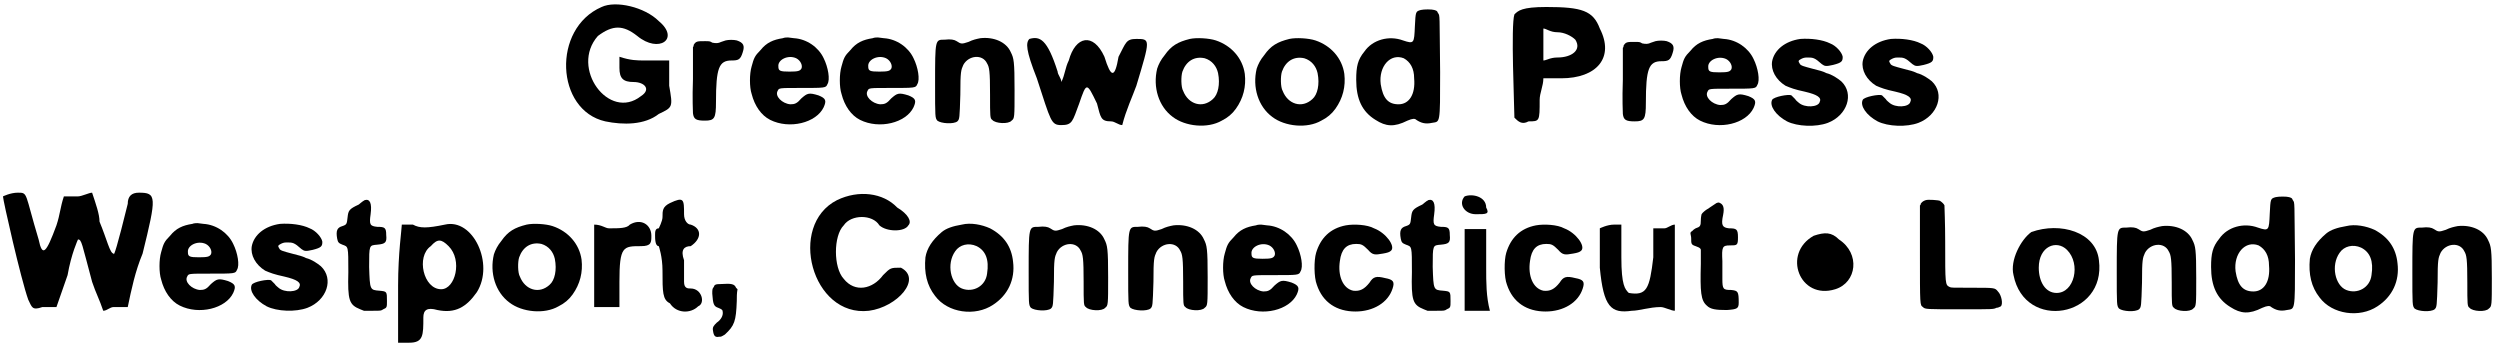 <?xml version='1.0' encoding='utf-8'?>
<svg xmlns="http://www.w3.org/2000/svg" xmlns:xlink="http://www.w3.org/1999/xlink" width="336px" height="47px" viewBox="0 0 3366 470" version="1.1">
<defs>
<path id="gl3602" d="M 57 9 C -10 38 -5 148 62 163 C 86 168 115 168 134 153 C 153 144 153 144 148 115 C 148 100 148 91 148 81 C 139 81 129 81 115 81 C 105 81 96 81 81 76 C 81 81 81 86 81 91 C 81 105 86 110 100 110 C 115 110 124 120 110 129 C 67 163 14 91 52 48 C 72 33 86 33 105 48 C 134 72 163 52 134 28 C 115 9 76 0 57 9 z" fill="black"/><!-- width=163 height=177 -->
<path id="gl3603" d="M 82 33 C 82 33 79 34 76 35 C 72 37 69 37 64 36 C 61 34 60 34 54 34 C 44 34 42 34 39 39 C 39 40 39 41 38 42 C 38 57 38 70 38 85 C 37 112 38 129 38 131 C 39 139 42 141 54 141 C 67 141 69 138 69 116 C 69 70 73 60 90 60 C 99 60 102 59 105 49 C 108 40 106 36 97 33 C 93 32 86 32 82 33 z" fill="black"/><!-- width=123 height=156 -->
<path id="gl3604" d="M 60 16 C 47 18 38 22 30 32 C 22 40 21 43 18 54 C 15 64 15 82 18 91 C 22 107 31 120 43 126 C 69 139 105 130 115 109 C 119 100 118 97 108 93 C 95 89 93 90 85 97 C 79 104 76 105 70 105 C 59 104 49 94 53 87 C 55 83 54 83 84 83 C 117 83 118 83 120 78 C 124 72 121 55 115 43 C 108 28 92 17 75 16 C 73 16 69 15 67 15 C 66 15 62 15 60 16 M 78 43 C 84 46 87 53 85 57 C 83 60 81 61 69 61 C 56 61 54 60 54 54 C 53 45 67 38 78 43 z" fill="black"/><!-- width=135 height=147 -->
<path id="gl3604" d="M 60 16 C 47 18 38 22 30 32 C 22 40 21 43 18 54 C 15 64 15 82 18 91 C 22 107 31 120 43 126 C 69 139 105 130 115 109 C 119 100 118 97 108 93 C 95 89 93 90 85 97 C 79 104 76 105 70 105 C 59 104 49 94 53 87 C 55 83 54 83 84 83 C 117 83 118 83 120 78 C 124 72 121 55 115 43 C 108 28 92 17 75 16 C 73 16 69 15 67 15 C 66 15 62 15 60 16 M 78 43 C 84 46 87 53 85 57 C 83 60 81 61 69 61 C 56 61 54 60 54 54 C 53 45 67 38 78 43 z" fill="black"/><!-- width=135 height=147 -->
<path id="gl3605" d="M 74 20 C 69 21 64 22 58 25 C 49 28 48 28 42 24 C 39 22 34 21 26 22 C 13 22 13 21 13 82 C 13 127 13 127 16 131 C 21 135 38 136 43 132 C 46 129 46 128 47 96 C 47 64 48 63 51 56 C 58 43 77 41 83 54 C 86 59 87 64 87 96 C 87 126 87 128 90 130 C 94 135 112 136 116 131 C 120 128 120 127 120 90 C 120 51 119 47 115 39 C 109 25 92 18 74 20 z" fill="black"/><!-- width=131 height=147 -->
<path id="gl3606" d="M 14 4 C 9 9 9 19 24 57 C 43 115 43 120 57 120 C 72 120 72 115 81 91 C 91 62 91 62 105 91 C 110 110 110 115 124 115 C 129 115 134 120 139 120 C 144 100 153 81 158 67 C 177 4 177 4 158 4 C 144 4 144 9 134 28 C 129 57 124 57 115 28 C 100 -5 76 0 67 33 C 62 43 62 52 57 62 C 57 57 52 52 52 48 C 38 4 28 0 14 4 z" fill="black"/><!-- width=187 height=129 -->
<path id="gl3607" d="M 58 14 C 42 18 33 23 24 36 C 19 42 16 48 14 54 C 8 79 16 105 35 119 C 52 132 82 135 101 124 C 109 120 115 115 120 108 C 130 94 134 78 132 61 C 129 40 114 23 93 16 C 84 13 67 12 58 14 M 78 40 C 88 43 94 51 96 60 C 99 75 96 89 89 95 C 75 108 56 102 49 84 C 46 79 46 64 48 58 C 53 44 64 37 78 40 z" fill="black"/><!-- width=145 height=144 -->
<path id="gl3607" d="M 58 14 C 42 18 33 23 24 36 C 19 42 16 48 14 54 C 8 79 16 105 35 119 C 52 132 82 135 101 124 C 109 120 115 115 120 108 C 130 94 134 78 132 61 C 129 40 114 23 93 16 C 84 13 67 12 58 14 M 78 40 C 88 43 94 51 96 60 C 99 75 96 89 89 95 C 75 108 56 102 49 84 C 46 79 46 64 48 58 C 53 44 64 37 78 40 z" fill="black"/><!-- width=145 height=144 -->
<path id="gl3608" d="M 94 8 C 87 10 87 10 86 30 C 85 53 85 54 70 49 C 51 42 29 48 18 64 C 9 75 7 84 7 102 C 7 128 15 145 33 156 C 47 165 58 166 76 157 C 83 154 86 154 88 156 C 94 160 100 162 109 160 C 120 158 120 163 120 92 C 119 12 120 16 117 12 C 116 9 115 9 112 8 C 109 7 98 7 94 8 M 71 73 C 80 78 85 87 85 100 C 87 122 78 135 64 135 C 50 135 43 127 40 108 C 37 84 53 66 71 73 z" fill="black"/><!-- width=144 height=190 -->
<path id="gl3609" d="M 9 14 C 4 28 9 139 9 153 C 14 158 19 163 28 158 C 43 158 43 158 43 129 C 43 120 48 110 48 100 C 52 100 62 100 72 100 C 120 100 144 72 124 33 C 115 9 100 4 52 4 C 19 4 14 9 9 14 M 91 48 C 100 62 86 72 67 72 C 57 72 52 76 48 76 C 48 67 48 62 48 52 C 48 48 48 43 48 33 C 52 33 57 38 67 38 C 76 38 86 43 91 48 z" fill="black"/><!-- width=139 height=172 -->
<path id="gl3603" d="M 82 33 C 82 33 79 34 76 35 C 72 37 69 37 64 36 C 61 34 60 34 54 34 C 44 34 42 34 39 39 C 39 40 39 41 38 42 C 38 57 38 70 38 85 C 37 112 38 129 38 131 C 39 139 42 141 54 141 C 67 141 69 138 69 116 C 69 70 73 60 90 60 C 99 60 102 59 105 49 C 108 40 106 36 97 33 C 93 32 86 32 82 33 z" fill="black"/><!-- width=123 height=156 -->
<path id="gl3604" d="M 60 16 C 47 18 38 22 30 32 C 22 40 21 43 18 54 C 15 64 15 82 18 91 C 22 107 31 120 43 126 C 69 139 105 130 115 109 C 119 100 118 97 108 93 C 95 89 93 90 85 97 C 79 104 76 105 70 105 C 59 104 49 94 53 87 C 55 83 54 83 84 83 C 117 83 118 83 120 78 C 124 72 121 55 115 43 C 108 28 92 17 75 16 C 73 16 69 15 67 15 C 66 15 62 15 60 16 M 78 43 C 84 46 87 53 85 57 C 83 60 81 61 69 61 C 56 61 54 60 54 54 C 53 45 67 38 78 43 z" fill="black"/><!-- width=135 height=147 -->
<path id="gl3610" d="M 52 12 C 31 15 17 27 14 42 C 12 54 19 67 32 75 C 39 78 44 80 58 83 C 75 87 81 91 78 97 C 76 104 58 105 50 98 C 49 97 46 95 45 93 C 43 91 40 88 40 88 C 36 86 16 90 14 94 C 10 102 19 115 34 123 C 48 130 73 131 89 125 C 115 115 125 86 107 69 C 102 65 95 60 87 58 C 81 55 79 55 68 52 C 57 49 52 48 51 45 C 49 42 49 41 53 39 C 55 38 57 37 61 37 C 69 37 71 37 81 46 C 85 49 87 49 96 47 C 108 44 109 42 109 36 C 108 30 100 21 92 18 C 82 13 66 11 52 12 z" fill="black"/><!-- width=128 height=143 -->
<path id="gl3610" d="M 52 12 C 31 15 17 27 14 42 C 12 54 19 67 32 75 C 39 78 44 80 58 83 C 75 87 81 91 78 97 C 76 104 58 105 50 98 C 49 97 46 95 45 93 C 43 91 40 88 40 88 C 36 86 16 90 14 94 C 10 102 19 115 34 123 C 48 130 73 131 89 125 C 115 115 125 86 107 69 C 102 65 95 60 87 58 C 81 55 79 55 68 52 C 57 49 52 48 51 45 C 49 42 49 41 53 39 C 55 38 57 37 61 37 C 69 37 71 37 81 46 C 85 49 87 49 96 47 C 108 44 109 42 109 36 C 108 30 100 21 92 18 C 82 13 66 11 52 12 z" fill="black"/><!-- width=128 height=143 -->
<path id="gl3611" d="M 4 9 C 4 14 28 120 38 148 C 43 158 43 163 57 158 C 67 158 72 158 76 158 C 81 144 86 129 91 115 C 96 86 105 67 105 67 C 110 67 110 72 124 124 C 129 139 134 148 139 163 C 144 163 148 158 153 158 C 158 158 168 158 172 158 C 177 134 182 110 192 86 C 211 9 211 4 187 4 C 177 4 172 9 172 19 C 158 76 153 91 153 86 C 148 86 144 67 134 43 C 134 33 129 19 124 4 C 120 4 110 9 105 9 C 100 9 91 9 86 9 C 81 24 81 33 76 48 C 62 86 57 91 52 67 C 33 4 38 4 24 4 C 14 4 4 9 4 9 z" fill="black"/><!-- width=216 height=172 -->
<path id="gl3604" d="M 60 16 C 47 18 38 22 30 32 C 22 40 21 43 18 54 C 15 64 15 82 18 91 C 22 107 31 120 43 126 C 69 139 105 130 115 109 C 119 100 118 97 108 93 C 95 89 93 90 85 97 C 79 104 76 105 70 105 C 59 104 49 94 53 87 C 55 83 54 83 84 83 C 117 83 118 83 120 78 C 124 72 121 55 115 43 C 108 28 92 17 75 16 C 73 16 69 15 67 15 C 66 15 62 15 60 16 M 78 43 C 84 46 87 53 85 57 C 83 60 81 61 69 61 C 56 61 54 60 54 54 C 53 45 67 38 78 43 z" fill="black"/><!-- width=135 height=147 -->
<path id="gl3610" d="M 52 12 C 31 15 17 27 14 42 C 12 54 19 67 32 75 C 39 78 44 80 58 83 C 75 87 81 91 78 97 C 76 104 58 105 50 98 C 49 97 46 95 45 93 C 43 91 40 88 40 88 C 36 86 16 90 14 94 C 10 102 19 115 34 123 C 48 130 73 131 89 125 C 115 115 125 86 107 69 C 102 65 95 60 87 58 C 81 55 79 55 68 52 C 57 49 52 48 51 45 C 49 42 49 41 53 39 C 55 38 57 37 61 37 C 69 37 71 37 81 46 C 85 49 87 49 96 47 C 108 44 109 42 109 36 C 108 30 100 21 92 18 C 82 13 66 11 52 12 z" fill="black"/><!-- width=128 height=143 -->
<path id="gl3612" d="M 49 9 C 48 10 47 10 46 11 C 45 12 43 13 41 15 C 28 21 27 23 26 32 C 25 41 25 42 19 44 C 12 46 10 50 12 61 C 13 66 14 67 19 69 C 27 72 27 70 27 106 C 26 144 28 150 43 156 C 45 157 46 157 48 158 C 52 158 56 158 60 158 C 71 158 71 158 74 156 C 79 154 79 153 79 145 C 79 132 79 132 69 131 C 56 130 56 130 55 99 C 55 69 55 70 66 69 C 77 68 79 66 78 56 C 78 46 76 45 66 45 C 56 44 55 42 57 28 C 59 13 56 7 49 9 z" fill="black"/><!-- width=90 height=172 -->
<path id="gl3613" d="M 9 9 C 9 14 4 48 4 91 C 4 115 4 139 4 168 C 9 168 14 168 19 168 C 38 168 38 158 38 134 C 38 124 43 120 57 124 C 81 129 96 120 110 100 C 134 62 105 0 67 9 C 43 14 33 14 24 9 C 19 9 14 9 9 9 M 72 38 C 91 57 81 96 62 96 C 38 96 28 52 48 38 C 57 28 62 28 72 38 z" fill="black"/><!-- width=129 height=177 -->
<path id="gl3607" d="M 58 14 C 42 18 33 23 24 36 C 19 42 16 48 14 54 C 8 79 16 105 35 119 C 52 132 82 135 101 124 C 109 120 115 115 120 108 C 130 94 134 78 132 61 C 129 40 114 23 93 16 C 84 13 67 12 58 14 M 78 40 C 88 43 94 51 96 60 C 99 75 96 89 89 95 C 75 108 56 102 49 84 C 46 79 46 64 48 58 C 53 44 64 37 78 40 z" fill="black"/><!-- width=145 height=144 -->
<path id="gl3614" d="M 52 9 C 48 14 38 14 24 14 C 19 14 14 9 4 9 C 4 28 4 48 4 67 C 4 86 4 105 4 120 C 14 120 19 120 24 120 C 28 120 33 120 38 120 C 38 110 38 100 38 86 C 38 38 43 38 67 38 C 81 38 81 33 81 24 C 81 9 67 0 52 9 z" fill="black"/><!-- width=91 height=134 -->
<path id="gl3615" d="M 24 9 C 14 14 14 19 14 28 C 14 33 9 43 9 43 C 4 43 4 48 4 52 C 4 57 4 67 9 67 C 9 67 14 81 14 100 C 14 129 14 139 24 144 C 33 158 52 158 62 148 C 72 144 67 124 52 124 C 48 124 43 124 43 115 C 43 110 43 96 43 86 C 38 72 43 67 52 67 C 67 57 67 43 52 38 C 48 38 43 33 43 24 C 43 4 43 0 24 9 z" fill="black"/><!-- width=76 height=168 -->
<path id="gl3599" d="M 22 22 C 14 22 13 23 12 26 C 10 28 10 30 10 35 C 11 49 12 52 18 54 C 23 56 24 57 24 59 C 25 64 22 70 16 74 C 12 78 10 80 11 85 C 12 92 14 94 19 93 C 22 93 22 93 27 90 C 40 78 42 72 43 45 C 43 40 43 34 44 29 C 43 28 43 28 42 27 C 40 22 36 21 22 22 z" fill="black"/><!-- width=55 height=106 -->
<path id="gl3616" d="M 43 14 C -24 48 9 172 86 163 C 124 158 158 120 129 105 C 115 105 115 105 105 115 C 91 134 67 139 52 120 C 38 105 38 62 52 48 C 62 33 91 33 100 48 C 110 57 134 57 139 48 C 144 43 139 33 124 24 C 105 4 72 0 43 14 z" fill="black"/><!-- width=153 height=177 -->
<path id="gl3617" d="M 61 13 C 49 15 40 18 34 23 C 21 34 14 45 12 57 C 10 78 14 95 25 109 C 42 132 79 137 103 121 C 123 108 133 87 130 63 C 128 43 118 28 99 18 C 88 13 73 10 61 13 M 81 42 C 93 48 98 60 95 79 C 93 96 76 105 61 99 C 46 93 40 66 52 49 C 58 40 70 37 81 42 z" fill="black"/><!-- width=142 height=142 -->
<path id="gl3605" d="M 74 20 C 69 21 64 22 58 25 C 49 28 48 28 42 24 C 39 22 34 21 26 22 C 13 22 13 21 13 82 C 13 127 13 127 16 131 C 21 135 38 136 43 132 C 46 129 46 128 47 96 C 47 64 48 63 51 56 C 58 43 77 41 83 54 C 86 59 87 64 87 96 C 87 126 87 128 90 130 C 94 135 112 136 116 131 C 120 128 120 127 120 90 C 120 51 119 47 115 39 C 109 25 92 18 74 20 z" fill="black"/><!-- width=131 height=147 -->
<path id="gl3605" d="M 74 20 C 69 21 64 22 58 25 C 49 28 48 28 42 24 C 39 22 34 21 26 22 C 13 22 13 21 13 82 C 13 127 13 127 16 131 C 21 135 38 136 43 132 C 46 129 46 128 47 96 C 47 64 48 63 51 56 C 58 43 77 41 83 54 C 86 59 87 64 87 96 C 87 126 87 128 90 130 C 94 135 112 136 116 131 C 120 128 120 127 120 90 C 120 51 119 47 115 39 C 109 25 92 18 74 20 z" fill="black"/><!-- width=131 height=147 -->
<path id="gl3604" d="M 60 16 C 47 18 38 22 30 32 C 22 40 21 43 18 54 C 15 64 15 82 18 91 C 22 107 31 120 43 126 C 69 139 105 130 115 109 C 119 100 118 97 108 93 C 95 89 93 90 85 97 C 79 104 76 105 70 105 C 59 104 49 94 53 87 C 55 83 54 83 84 83 C 117 83 118 83 120 78 C 124 72 121 55 115 43 C 108 28 92 17 75 16 C 73 16 69 15 67 15 C 66 15 62 15 60 16 M 78 43 C 84 46 87 53 85 57 C 83 60 81 61 69 61 C 56 61 54 60 54 54 C 53 45 67 38 78 43 z" fill="black"/><!-- width=135 height=147 -->
<path id="gl3618" d="M 64 11 C 43 15 30 28 24 48 C 21 58 21 81 25 91 C 33 115 52 127 77 127 C 101 127 121 115 127 96 C 130 87 128 84 117 82 C 105 79 101 80 96 88 C 89 97 83 100 74 99 C 60 96 53 79 56 59 C 58 43 65 36 78 36 C 85 36 87 37 94 44 C 100 51 103 51 114 49 C 120 48 123 47 125 45 C 131 39 118 21 102 15 C 93 10 75 9 64 11 z" fill="black"/><!-- width=141 height=140 -->
<path id="gl3612" d="M 49 9 C 48 10 47 10 46 11 C 45 12 43 13 41 15 C 28 21 27 23 26 32 C 25 41 25 42 19 44 C 12 46 10 50 12 61 C 13 66 14 67 19 69 C 27 72 27 70 27 106 C 26 144 28 150 43 156 C 45 157 46 157 48 158 C 52 158 56 158 60 158 C 71 158 71 158 74 156 C 79 154 79 153 79 145 C 79 132 79 132 69 131 C 56 130 56 130 55 99 C 55 69 55 70 66 69 C 77 68 79 66 78 56 C 78 46 76 45 66 45 C 56 44 55 42 57 28 C 59 13 56 7 49 9 z" fill="black"/><!-- width=90 height=172 -->
<path id="gl3619" d="M 9 4 C 0 14 9 28 24 28 C 38 28 43 28 38 19 C 38 4 19 0 9 4 M 9 48 C 9 52 9 76 9 105 C 9 120 9 139 9 158 C 14 158 19 158 24 158 C 28 158 33 158 43 158 C 38 139 38 120 38 100 C 38 86 38 67 38 48 C 33 48 28 48 24 48 C 19 48 9 48 9 48 z" fill="black"/><!-- width=52 height=168 -->
<path id="gl3618" d="M 64 11 C 43 15 30 28 24 48 C 21 58 21 81 25 91 C 33 115 52 127 77 127 C 101 127 121 115 127 96 C 130 87 128 84 117 82 C 105 79 101 80 96 88 C 89 97 83 100 74 99 C 60 96 53 79 56 59 C 58 43 65 36 78 36 C 85 36 87 37 94 44 C 100 51 103 51 114 49 C 120 48 123 47 125 45 C 131 39 118 21 102 15 C 93 10 75 9 64 11 z" fill="black"/><!-- width=141 height=140 -->
<path id="gl3620" d="M 9 9 C 9 14 9 33 9 62 C 14 115 24 124 52 120 C 62 120 76 115 91 115 C 96 115 105 120 110 120 C 110 100 110 81 110 62 C 110 43 110 24 110 4 C 105 4 100 9 96 9 C 91 9 86 9 81 9 C 81 24 81 33 81 48 C 76 91 72 100 48 96 C 43 91 38 86 38 48 C 38 33 38 19 38 4 C 38 4 33 4 28 4 C 19 4 9 9 9 9 z" fill="black"/><!-- width=124 height=134 -->
<path id="gl3621" d="M 46 10 C 43 12 40 14 37 16 C 36 17 34 18 34 18 C 32 19 27 23 26 25 C 26 25 25 29 25 33 C 25 41 24 42 18 44 C 16 45 15 46 13 48 C 12 48 12 49 11 50 C 11 52 12 55 12 57 C 12 65 12 66 18 68 C 21 69 23 70 24 71 C 25 72 25 73 25 73 C 25 79 25 86 25 92 C 24 130 25 141 33 148 C 38 153 45 154 60 154 C 74 153 76 152 76 144 C 76 129 75 128 66 127 C 55 127 54 126 54 112 C 54 106 54 96 54 88 C 53 69 54 67 64 67 C 74 67 75 67 75 56 C 75 45 73 44 63 44 C 54 43 52 40 55 26 C 57 16 55 12 51 10 C 49 9 49 9 46 10 z" fill="black"/><!-- width=87 height=169 -->
<path id="gl3622" d="M 33 9 C -10 33 14 96 62 81 C 91 72 96 33 67 14 C 57 4 48 4 33 9 z" fill="black"/><!-- width=100 height=96 -->
<path id="gl3623" d="M 64 9 C 61 10 59 11 57 14 C 57 15 57 16 56 16 C 56 38 56 60 56 81 C 56 152 56 150 60 153 C 63 156 64 156 112 156 C 155 156 155 156 159 154 C 161 154 163 153 165 152 C 168 149 166 137 161 132 C 157 127 157 127 126 127 C 99 127 98 127 96 126 C 90 123 90 123 90 65 C 90 40 89 18 89 16 C 88 14 86 12 83 10 C 81 9 67 8 64 9 z" fill="black"/><!-- width=178 height=201 -->
<path id="gl3624" d="M 33 14 C 19 24 4 52 9 72 C 24 148 134 129 124 52 C 120 14 72 0 33 14 M 81 38 C 100 57 91 96 67 96 C 52 96 43 81 43 62 C 43 33 67 24 81 38 z" fill="black"/><!-- width=139 height=134 -->
<path id="gl3605" d="M 74 20 C 69 21 64 22 58 25 C 49 28 48 28 42 24 C 39 22 34 21 26 22 C 13 22 13 21 13 82 C 13 127 13 127 16 131 C 21 135 38 136 43 132 C 46 129 46 128 47 96 C 47 64 48 63 51 56 C 58 43 77 41 83 54 C 86 59 87 64 87 96 C 87 126 87 128 90 130 C 94 135 112 136 116 131 C 120 128 120 127 120 90 C 120 51 119 47 115 39 C 109 25 92 18 74 20 z" fill="black"/><!-- width=131 height=147 -->
<path id="gl3608" d="M 94 8 C 87 10 87 10 86 30 C 85 53 85 54 70 49 C 51 42 29 48 18 64 C 9 75 7 84 7 102 C 7 128 15 145 33 156 C 47 165 58 166 76 157 C 83 154 86 154 88 156 C 94 160 100 162 109 160 C 120 158 120 163 120 92 C 119 12 120 16 117 12 C 116 9 115 9 112 8 C 109 7 98 7 94 8 M 71 73 C 80 78 85 87 85 100 C 87 122 78 135 64 135 C 50 135 43 127 40 108 C 37 84 53 66 71 73 z" fill="black"/><!-- width=144 height=190 -->
<path id="gl3617" d="M 61 13 C 49 15 40 18 34 23 C 21 34 14 45 12 57 C 10 78 14 95 25 109 C 42 132 79 137 103 121 C 123 108 133 87 130 63 C 128 43 118 28 99 18 C 88 13 73 10 61 13 M 81 42 C 93 48 98 60 95 79 C 93 96 76 105 61 99 C 46 93 40 66 52 49 C 58 40 70 37 81 42 z" fill="black"/><!-- width=142 height=142 -->
<path id="gl3605" d="M 74 20 C 69 21 64 22 58 25 C 49 28 48 28 42 24 C 39 22 34 21 26 22 C 13 22 13 21 13 82 C 13 127 13 127 16 131 C 21 135 38 136 43 132 C 46 129 46 128 47 96 C 47 64 48 63 51 56 C 58 43 77 41 83 54 C 86 59 87 64 87 96 C 87 126 87 128 90 130 C 94 135 112 136 116 131 C 120 128 120 127 120 90 C 120 51 119 47 115 39 C 109 25 92 18 74 20 z" fill="black"/><!-- width=131 height=147 -->
</defs>
<use xlink:href="#gl3602" x="753" y="0"/>
<use xlink:href="#gl3603" x="895" y="21"/>
<use xlink:href="#gl3604" x="994" y="35"/>
<use xlink:href="#gl3604" x="1115" y="35"/>
<use xlink:href="#gl3605" x="1246" y="31"/>
<use xlink:href="#gl3606" x="1372" y="48"/>
<use xlink:href="#gl3607" x="1544" y="38"/>
<use xlink:href="#gl3607" x="1678" y="38"/>
<use xlink:href="#gl3608" x="1819" y="5"/>
<use xlink:href="#gl3609" x="2030" y="5"/>
<use xlink:href="#gl3603" x="2147" y="22"/>
<use xlink:href="#gl3604" x="2246" y="36"/>
<use xlink:href="#gl3610" x="2372" y="40"/>
<use xlink:href="#gl3610" x="2494" y="40"/>
<use xlink:href="#gl3611" x="0" y="255"/>
<use xlink:href="#gl3604" x="199" y="285"/>
<use xlink:href="#gl3610" x="325" y="289"/>
<use xlink:href="#gl3612" x="442" y="260"/>
<use xlink:href="#gl3613" x="532" y="293"/>
<use xlink:href="#gl3607" x="651" y="288"/>
<use xlink:href="#gl3614" x="796" y="293"/>
<use xlink:href="#gl3615" x="878" y="264"/>
<use xlink:href="#gl3599" x="949" y="360"/>
<use xlink:href="#gl3616" x="1084" y="255"/>
<use xlink:href="#gl3617" x="1234" y="289"/>
<use xlink:href="#gl3605" x="1372" y="283"/>
<use xlink:href="#gl3605" x="1506" y="283"/>
<use xlink:href="#gl3604" x="1631" y="287"/>
<use xlink:href="#gl3618" x="1748" y="292"/>
<use xlink:href="#gl3612" x="1874" y="260"/>
<use xlink:href="#gl3619" x="1963" y="260"/>
<use xlink:href="#gl3618" x="2004" y="292"/>
<use xlink:href="#gl3620" x="2145" y="298"/>
<use xlink:href="#gl3621" x="2265" y="263"/>
<use xlink:href="#gl3622" x="2409" y="308"/>
<use xlink:href="#gl3623" x="2529" y="260"/>
<use xlink:href="#gl3624" x="2702" y="298"/>
<use xlink:href="#gl3605" x="2837" y="284"/>
<use xlink:href="#gl3608" x="2970" y="257"/>
<use xlink:href="#gl3617" x="3098" y="291"/>
<use xlink:href="#gl3605" x="3235" y="284"/>
</svg>
